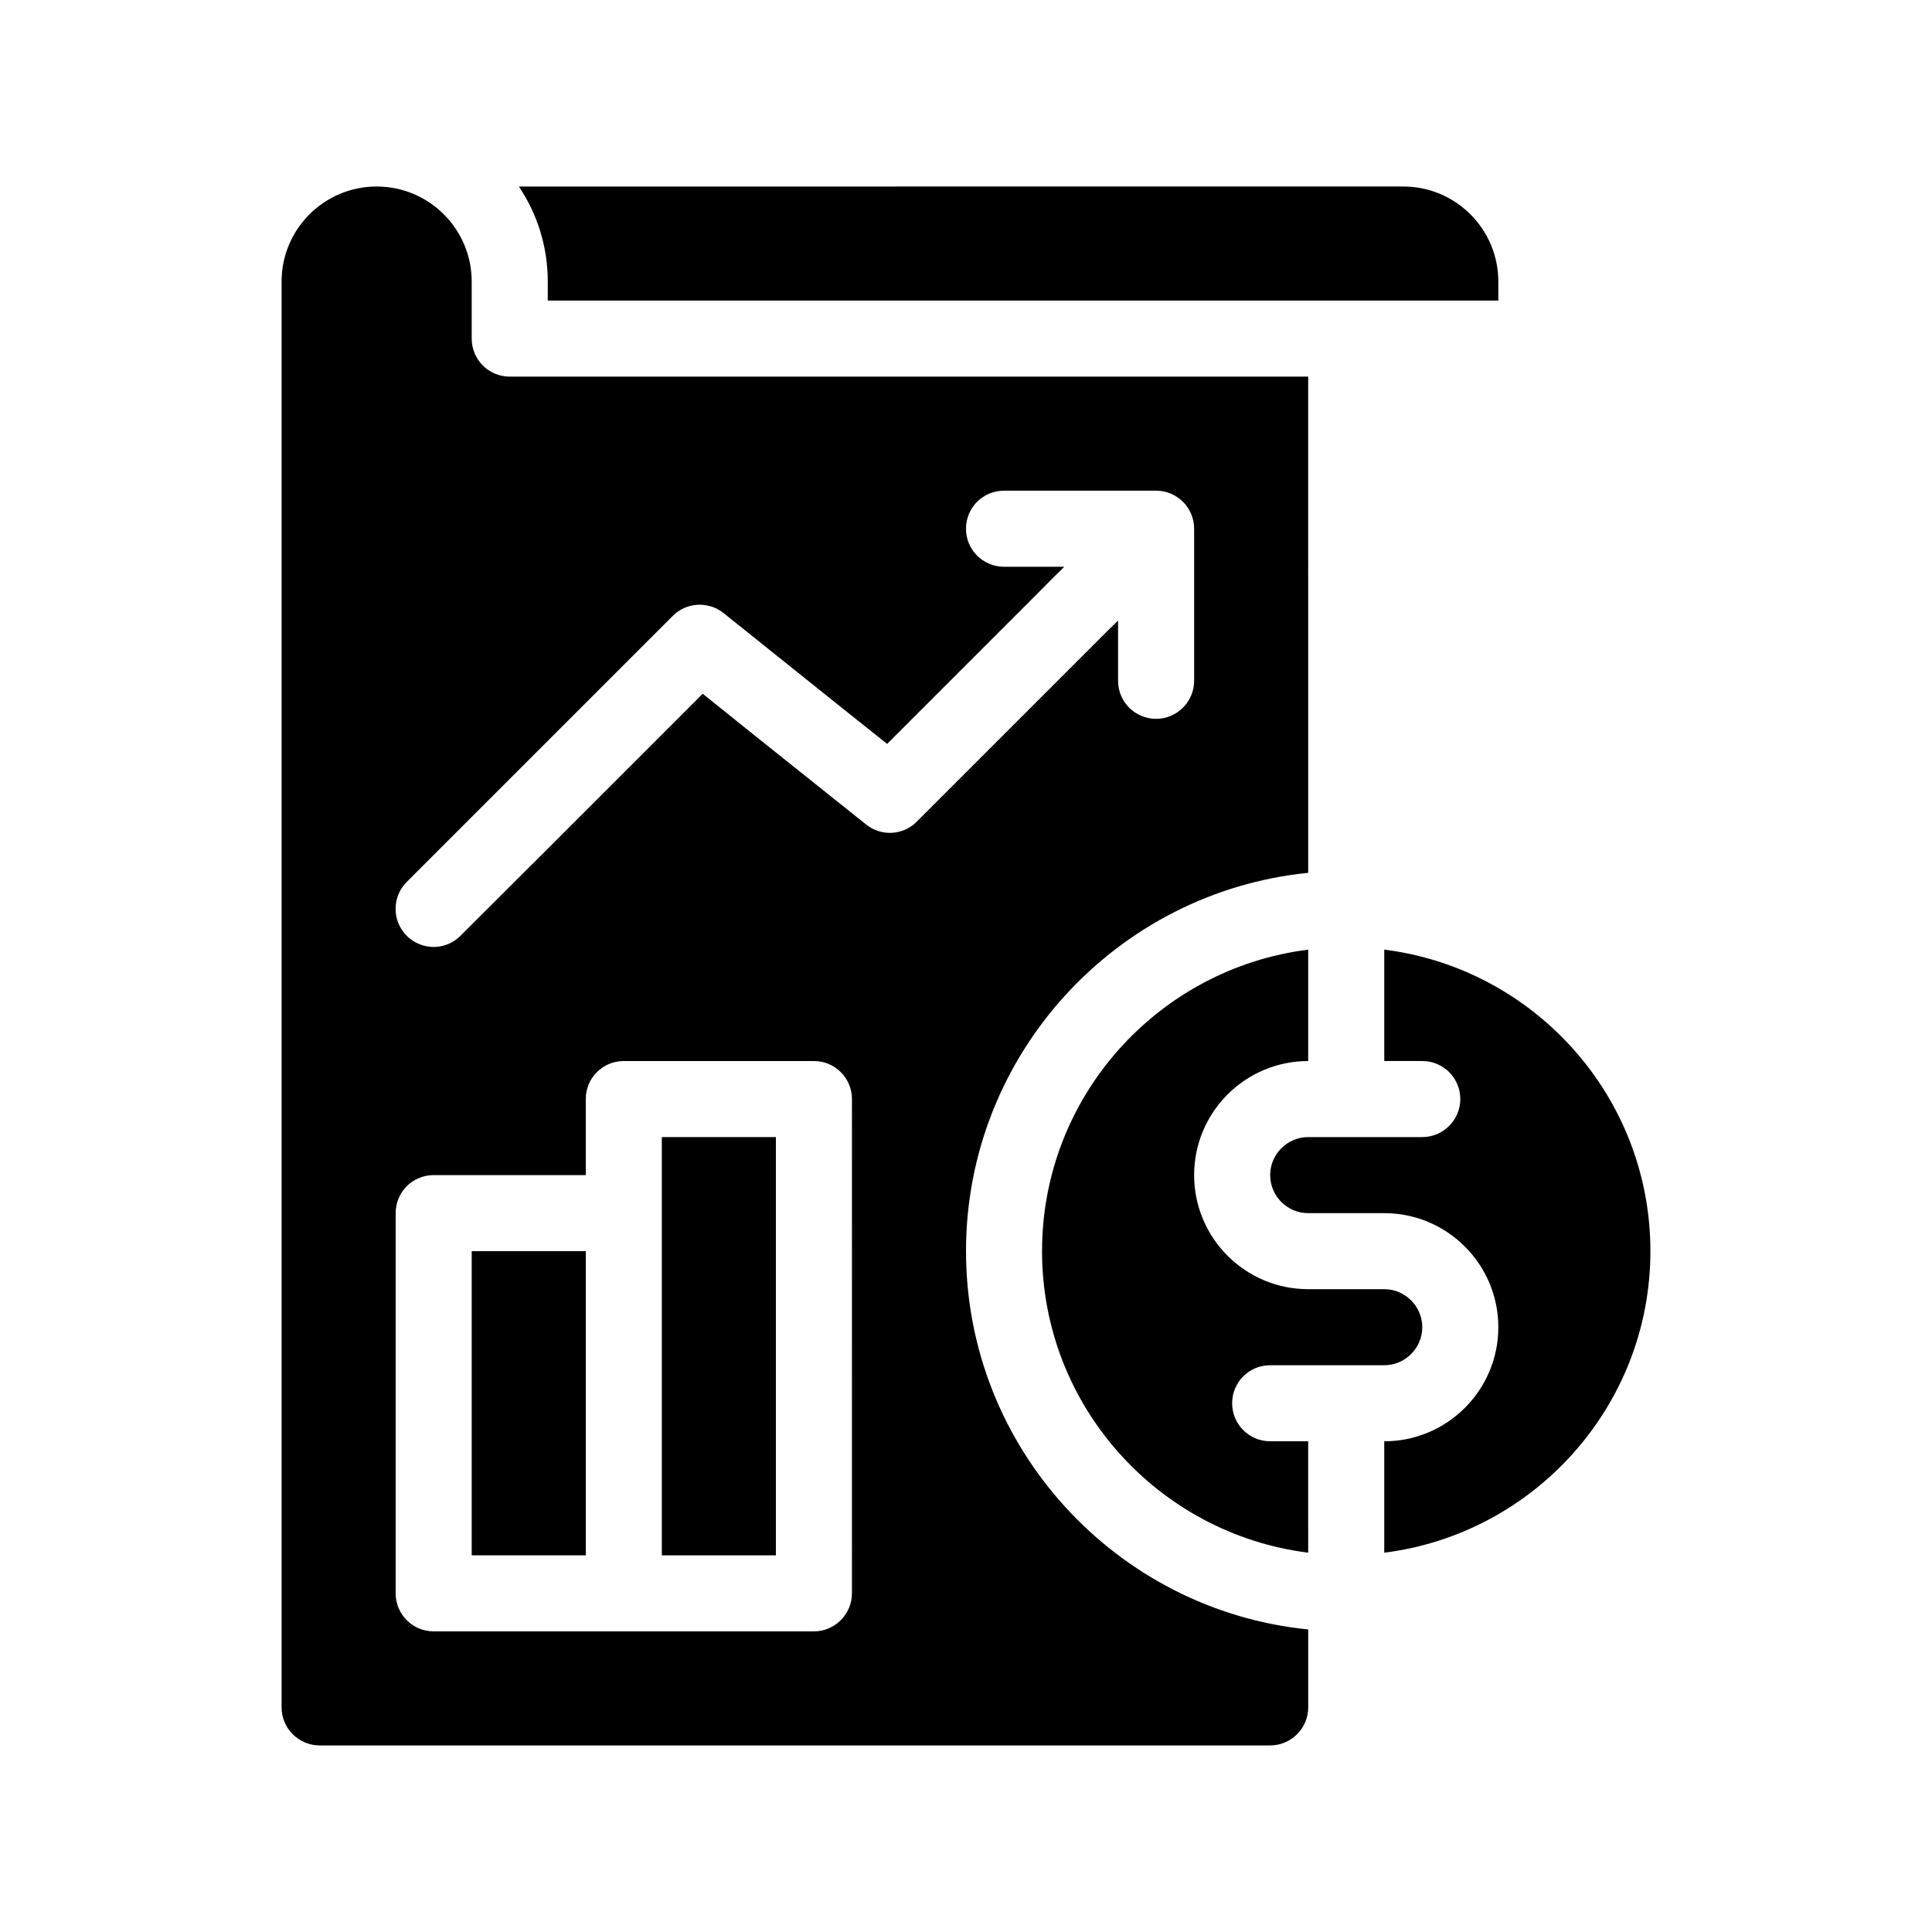 <?xml version="1.0" encoding="UTF-8"?>
<!-- Uploaded to: ICON Repo, www.iconrepo.com, Generator: ICON Repo Mixer Tools -->
<svg fill="#000000" width="800px" height="800px" version="1.1" viewBox="144 144 512 512" xmlns="http://www.w3.org/2000/svg">
 <g>
  <path d="m400 475.57c0-52.145 39.852-95.168 90.688-100.26l-0.004-131.5h-211.6c-5.594 0-10.078-4.535-10.078-10.078v-15.113c0-13.906-11.285-25.191-25.191-25.191s-25.191 11.285-25.191 25.191v377.86c0 5.543 4.535 10.078 10.078 10.078h251.91c5.543 0 10.078-4.535 10.078-10.078v-20.656c-50.836-5.086-90.688-48.109-90.688-100.25zm-30.23 90.684c0 5.543-4.535 10.078-10.078 10.078h-100.76c-5.594 0-10.078-4.535-10.078-10.078v-100.76c0-5.594 4.484-10.078 10.078-10.078h40.305v-20.152c0-5.594 4.484-10.078 10.078-10.078h50.383c5.543 0 10.078 4.484 10.078 10.078zm3.777-203.74-28.012-22.371-15.316-12.293-41.816 41.816-22.371 22.32c-1.961 1.965-4.531 2.973-7.098 2.973-2.57 0-5.188-1.008-7.152-2.973-3.93-3.93-3.93-10.328 0-14.258l70.535-70.535c3.629-3.629 9.422-3.93 13.453-0.707l29.371 23.527 13.957 11.133 37.938-37.938 6.047-6.098 2.965-2.914h-15.973c-5.594 0-10.078-4.535-10.078-10.078 0-5.594 4.484-10.078 10.078-10.078h40.305c5.543 0 10.078 4.484 10.078 10.078v40.305c0 5.543-4.535 10.078-10.078 10.078-5.594 0-10.078-4.535-10.078-10.078v-15.973l-2.973 2.922-50.383 50.383c-3.621 3.629-9.367 3.981-13.398 0.758z"/>
  <path d="m289.16 223.66h251.91v-5.039c0-13.906-11.285-25.191-25.191-25.191l-234.37 0.004c4.836 7.203 7.656 15.871 7.656 25.191z"/>
  <path d="m269.01 475.57h30.23v80.609h-30.23z"/>
  <path d="m319.39 445.34h30.23v110.84h-30.23z"/>
  <path d="m510.84 395.66v29.523h10.078c5.543 0 10.078 4.484 10.078 10.078 0 5.543-4.535 10.078-10.078 10.078h-30.23c-5.543 0-10.078 4.535-10.078 10.078s4.535 10.078 10.078 10.078h20.152c16.676 0 30.23 13.551 30.23 30.23 0 16.676-13.551 30.23-30.23 30.23v29.523c39.699-4.988 70.535-38.895 70.535-79.902 0-41.074-30.836-74.93-70.535-79.918z"/>
  <path d="m470.53 515.88c0-5.594 4.484-10.078 10.078-10.078h30.23c5.543 0 10.078-4.535 10.078-10.078s-4.535-10.078-10.078-10.078h-20.152c-16.676 0-30.23-13.551-30.23-30.23 0-16.676 13.551-30.23 30.23-30.23v-29.523c-39.703 4.996-70.535 38.852-70.535 79.914 0 41.012 30.832 74.918 70.535 79.902l-0.004-29.523h-10.078c-5.59 0-10.074-4.531-10.074-10.074z"/>
 </g>
</svg>